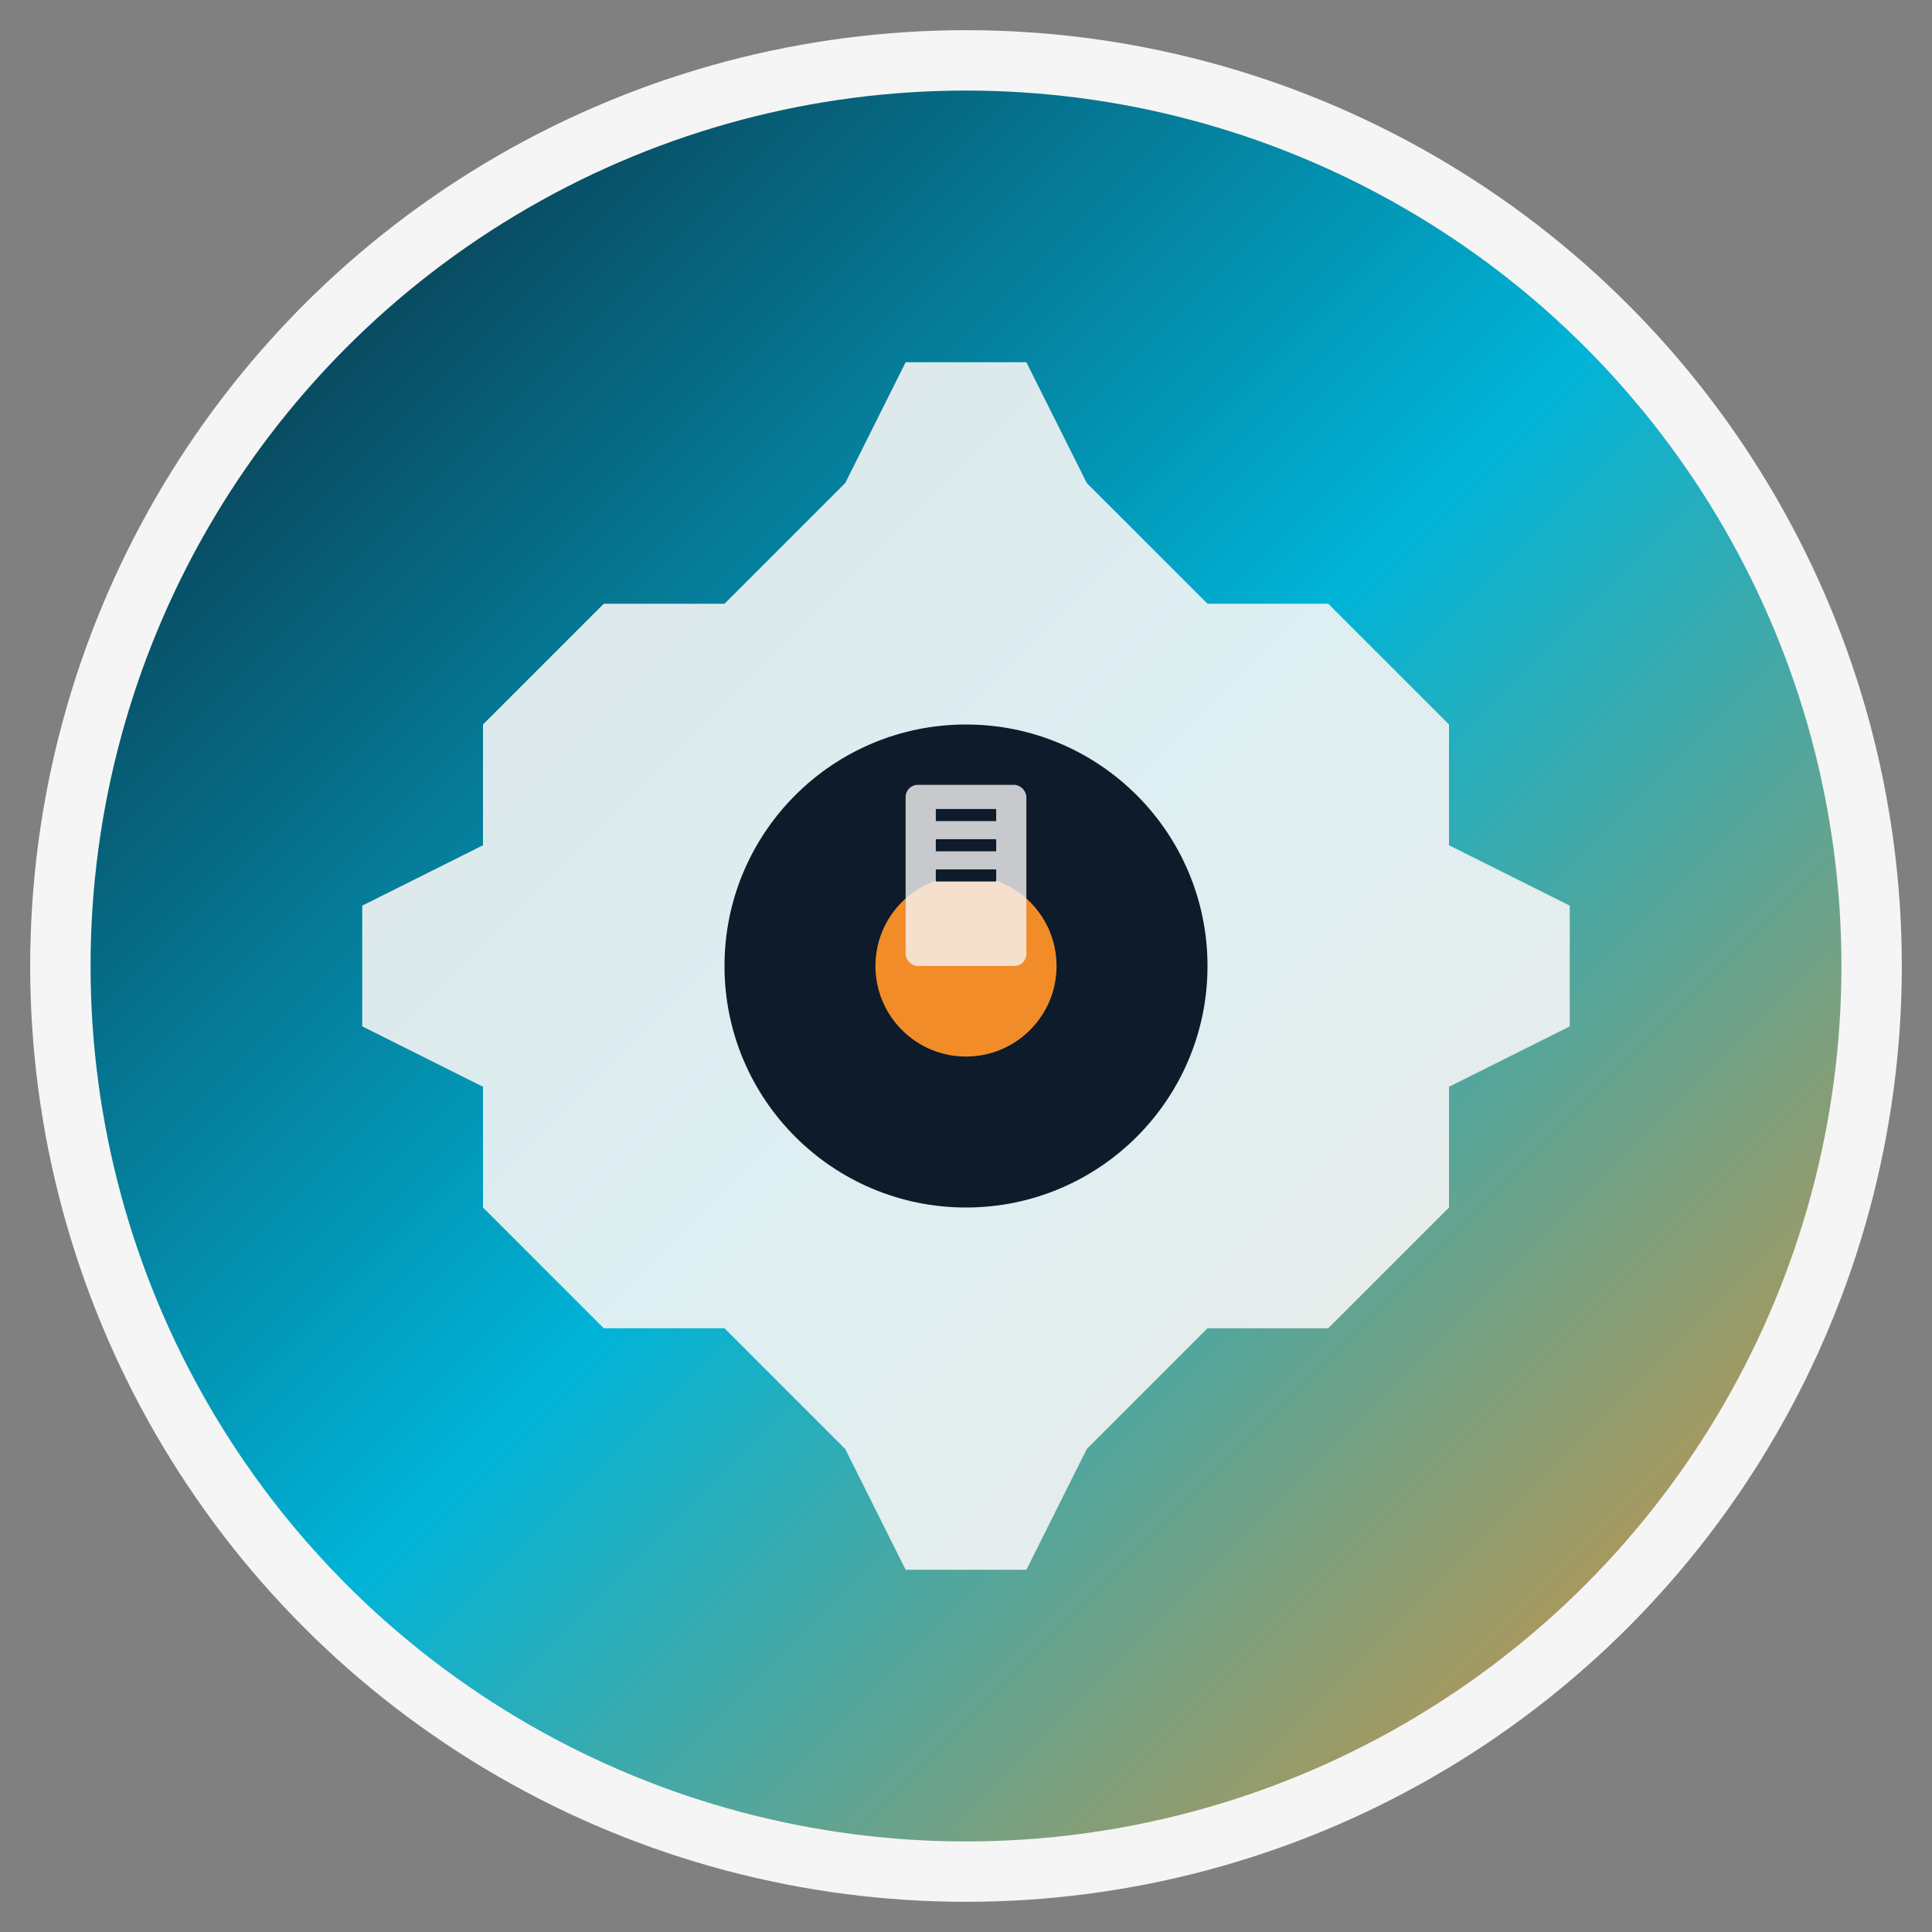 <svg xmlns="http://www.w3.org/2000/svg" viewBox="0 0 32 32" width="32" height="32">
  <rect x="0" y="0" width="32" height="32" fill="#808080" stroke="none"/>
  <defs>
    <linearGradient id="grad1" x1="0%" y1="0%" x2="100%" y2="100%">
      <stop offset="0%" style="stop-color:#0D1B2A;stop-opacity:1" />
      <stop offset="50%" style="stop-color:#00B4D8;stop-opacity:1" />
      <stop offset="100%" style="stop-color:#F28C28;stop-opacity:1" />
    </linearGradient>
  </defs>
  
  <!-- Background circle -->
  <circle cx="16" cy="16" r="15" fill="url(#grad1)" stroke="#F5F5F5" stroke-width="1"/>
  
  <!-- Tech symbol - gear/cog -->
  <g transform="translate(16,16)">
    <!-- Outer gear teeth -->
    <path d="M-8,-2 L-10,-1 L-10,1 L-8,2 L-8,4 L-6,6 L-4,6 L-2,8 L-1,10 L1,10 L2,8 L4,6 L6,6 L8,4 L8,2 L10,1 L10,-1 L8,-2 L8,-4 L6,-6 L4,-6 L2,-8 L1,-10 L-1,-10 L-2,-8 L-4,-6 L-6,-6 L-8,-4 Z" 
          fill="#F5F5F5" opacity="0.9"/>
    
    <!-- Inner circle -->
    <circle cx="0" cy="0" r="4" fill="#0D1B2A"/>
    
    <!-- Center dot -->
    <circle cx="0" cy="0" r="1.5" fill="#F28C28"/>
    
    <!-- Knowledge symbol - small book/document -->
    <rect x="-1" y="-3" width="2" height="3" fill="#F5F5F5" opacity="0.8" rx="0.2"/>
    <line x1="-0.5" y1="-2.5" x2="0.5" y2="-2.5" stroke="#0D1B2A" stroke-width="0.2"/>
    <line x1="-0.5" y1="-2" x2="0.5" y2="-2" stroke="#0D1B2A" stroke-width="0.2"/>
    <line x1="-0.5" y1="-1.5" x2="0.5" y2="-1.5" stroke="#0D1B2A" stroke-width="0.2"/>
  </g>
</svg>